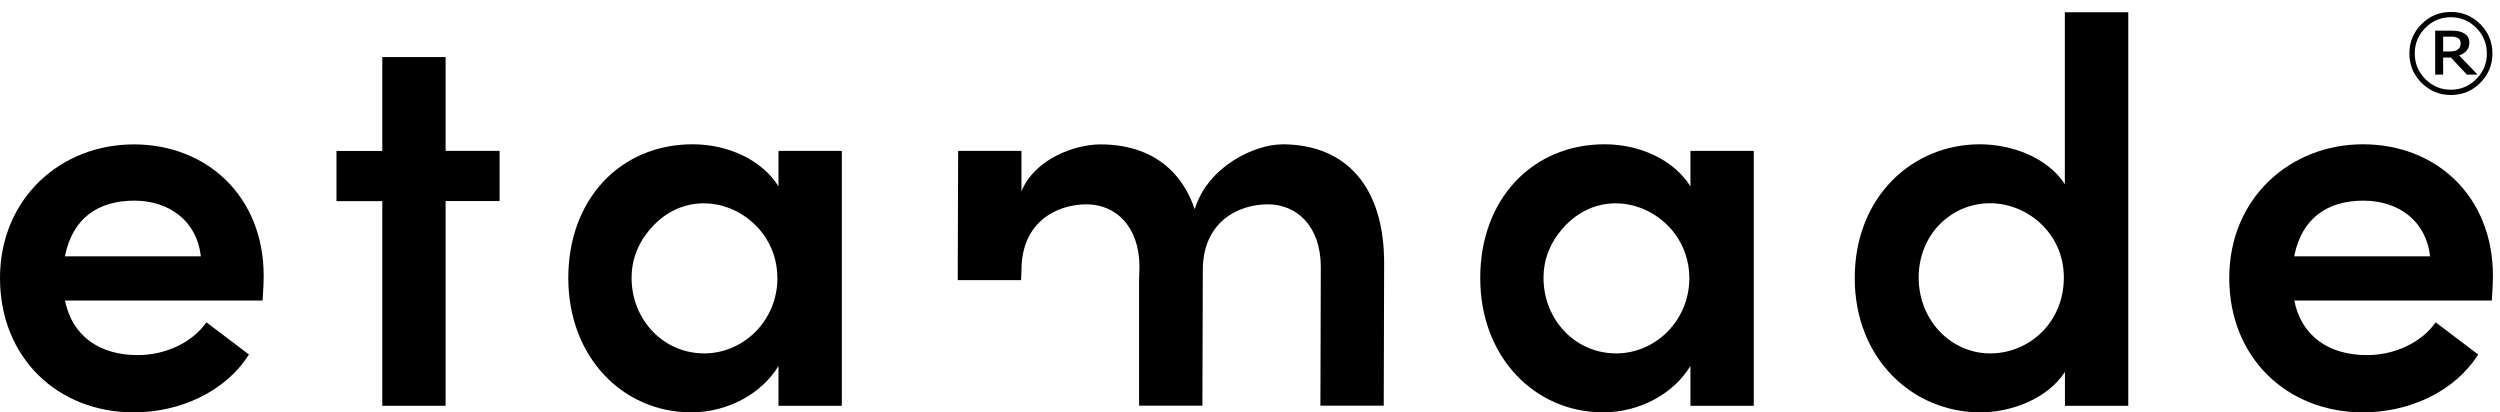 <?xml version="1.0" encoding="UTF-8"?>
<svg xmlns="http://www.w3.org/2000/svg" viewBox="0 0 251.06 41.42">
    <path d="M250.3,5.37c0,1.15-.41,2.14-1.22,2.95-.82,.82-1.8,1.22-2.95,1.22s-2.14-.41-2.95-1.22c-.82-.82-1.22-1.8-1.22-2.95s.41-2.14,1.22-2.95,1.8-1.22,2.95-1.22,2.14,.41,2.95,1.22,1.22,1.8,1.22,2.95Zm-.56,0c0-1-.35-1.85-1.06-2.57-.71-.71-1.56-1.07-2.56-1.07s-1.85,.36-2.56,1.07c-.71,.71-1.06,1.57-1.06,2.57s.35,1.85,1.06,2.57c.71,.71,1.56,1.07,2.56,1.07s1.85-.36,2.56-1.07c.71-.71,1.06-1.57,1.06-2.57Zm-.93,2.12h-1.08l-1.6-1.71h-.78v1.71h-.8V3.08h1.51c.3,0,.55,.01,.75,.04,.2,.03,.39,.09,.58,.19,.2,.11,.35,.24,.45,.4s.14,.35,.14,.59c0,.31-.09,.57-.27,.78-.18,.21-.43,.37-.75,.49l1.85,1.93Zm-1.7-3.15c0-.12-.02-.22-.07-.31-.04-.09-.12-.16-.23-.22-.1-.05-.21-.09-.32-.11-.11-.02-.25-.02-.42-.02h-.72v1.49h.61c.2,0,.37-.02,.52-.05,.14-.03,.26-.08,.36-.16,.1-.08,.17-.17,.21-.26,.04-.1,.06-.22,.06-.36Z"/>
    <path d="M250.24,30.18h-19.84s0,0,0,0c.71,3.56,3.46,5.48,7.29,5.48,2.74,0,5.43-1.2,6.91-3.29,0,0,0,0,0,0l4.27,3.23s0,0,0,0c-2.36,3.73-6.91,5.81-11.57,5.81-7.62,0-13.43-5.48-13.43-13.49s6.09-13.43,13.43-13.43,13.05,5.21,13.05,13.21c0,.71-.05,1.54-.11,2.47h0Zm-6.2-4.44s0,0,0,0c-.39-3.51-3.13-5.59-6.69-5.59s-6.19,1.7-6.96,5.59c0,0,0,0,0,0h13.65Z"/>
    <path d="M207.37,1.23h6.36s0,0,0,0V40.75s0,0,0,0h-6.36s0,0,0,0v-3.4c-1.75,2.69-5.37,4.06-8.5,4.06-6.74,0-12.61-5.32-12.61-13.49s5.81-13.43,12.55-13.43c3.23,0,6.79,1.32,8.55,4,0,0,0,0,0,0V1.23s0,0,0,0Zm-.11,26.64c0-4.5-3.73-7.46-7.4-7.46-3.95,0-7.18,3.18-7.18,7.46s3.23,7.62,7.18,7.62,7.4-3.13,7.4-7.62Z"/>
    <path d="M169.76,15.15h6.36s0,0,0,0v25.6s0,0,0,0h-6.36s0,0,0,0v-4c-1.7,2.8-5.1,4.66-8.77,4.66-6.85,0-12.34-5.54-12.34-13.49s5.26-13.43,12.5-13.43c3.51,0,6.91,1.54,8.61,4.22v-3.56h0Zm-.11,12.78c0-6.82-8.75-10.59-13.26-4.31-.68,.95-1.15,2.06-1.31,3.22-.61,4.57,2.69,8.65,7.22,8.65,3.95,0,7.35-3.29,7.35-7.57Z"/>
    <path d="M128.73,14.5c-2.63,0-7.4,2.12-8.75,6.51,0,0,0,0,0,0-.98-2.87-2.83-4.88-5.47-5.85-1.18-.43-2.51-.66-3.98-.66-2.63,0-6.63,1.48-7.95,4.71v-4.06s0,0,0,0h-6.36s0,0,0,0l-.04,12.98s0,0,0,0h6.36l.04-.98c0-4.94,3.62-6.63,6.53-6.63s5.32,2.19,5.32,6.3l-.04,1.31h0v12.61s0,0,0,0h6.36s0,0,0,0l.04-13.59c0-4.93,3.62-6.63,6.53-6.63s5.32,2.19,5.32,6.3l-.04,13.92s0,0,0,0h6.36s0,0,0,0l.04-14.35c0-7.46-3.67-11.9-10.25-11.9h0Z"/>
    <path d="M78.18,15.15h6.36s0,0,0,0v25.6s0,0,0,0h-6.36s0,0,0,0v-4c-1.7,2.8-5.1,4.66-8.77,4.66-6.85,0-12.34-5.54-12.34-13.49s5.26-13.43,12.5-13.43c3.51,0,6.91,1.54,8.61,4.22v-3.56h0Zm-.11,12.78c0-6.82-8.75-10.59-13.26-4.31-.68,.95-1.15,2.06-1.31,3.22-.61,4.57,2.69,8.65,7.22,8.65,3.95,0,7.35-3.29,7.35-7.57h0Z"/>
    <path d="M50.17,15.15v5.04s0,0,0,0h-5.42s0,0,0,0v20.56s0,0,0,0h-6.36s0,0,0,0V20.2s0,0,0,0h-4.6s0,0,0,0v-5.04s0,0,0,0h4.6s0,0,0,0V5.73s0,0,0,0h6.36s0,0,0,0V15.15s0,0,0,0h5.42Z"/>
    <path d="M26.37,30.18H6.53s0,0,0,0c.71,3.56,3.46,5.48,7.29,5.48,2.74,0,5.43-1.2,6.91-3.29,0,0,0,0,0,0l4.27,3.23s0,0,0,0c-2.36,3.73-6.91,5.81-11.57,5.81C5.81,41.42,0,35.93,0,27.93S6.09,14.5,13.43,14.5s13.05,5.21,13.05,13.21c0,.71-.05,1.53-.11,2.47,0,0,0,0,0,0Zm-6.2-4.44s0,0,0,0c-.39-3.51-3.13-5.59-6.69-5.59s-6.19,1.7-6.96,5.59c0,0,0,0,0,0h13.65Z"/>
</svg>